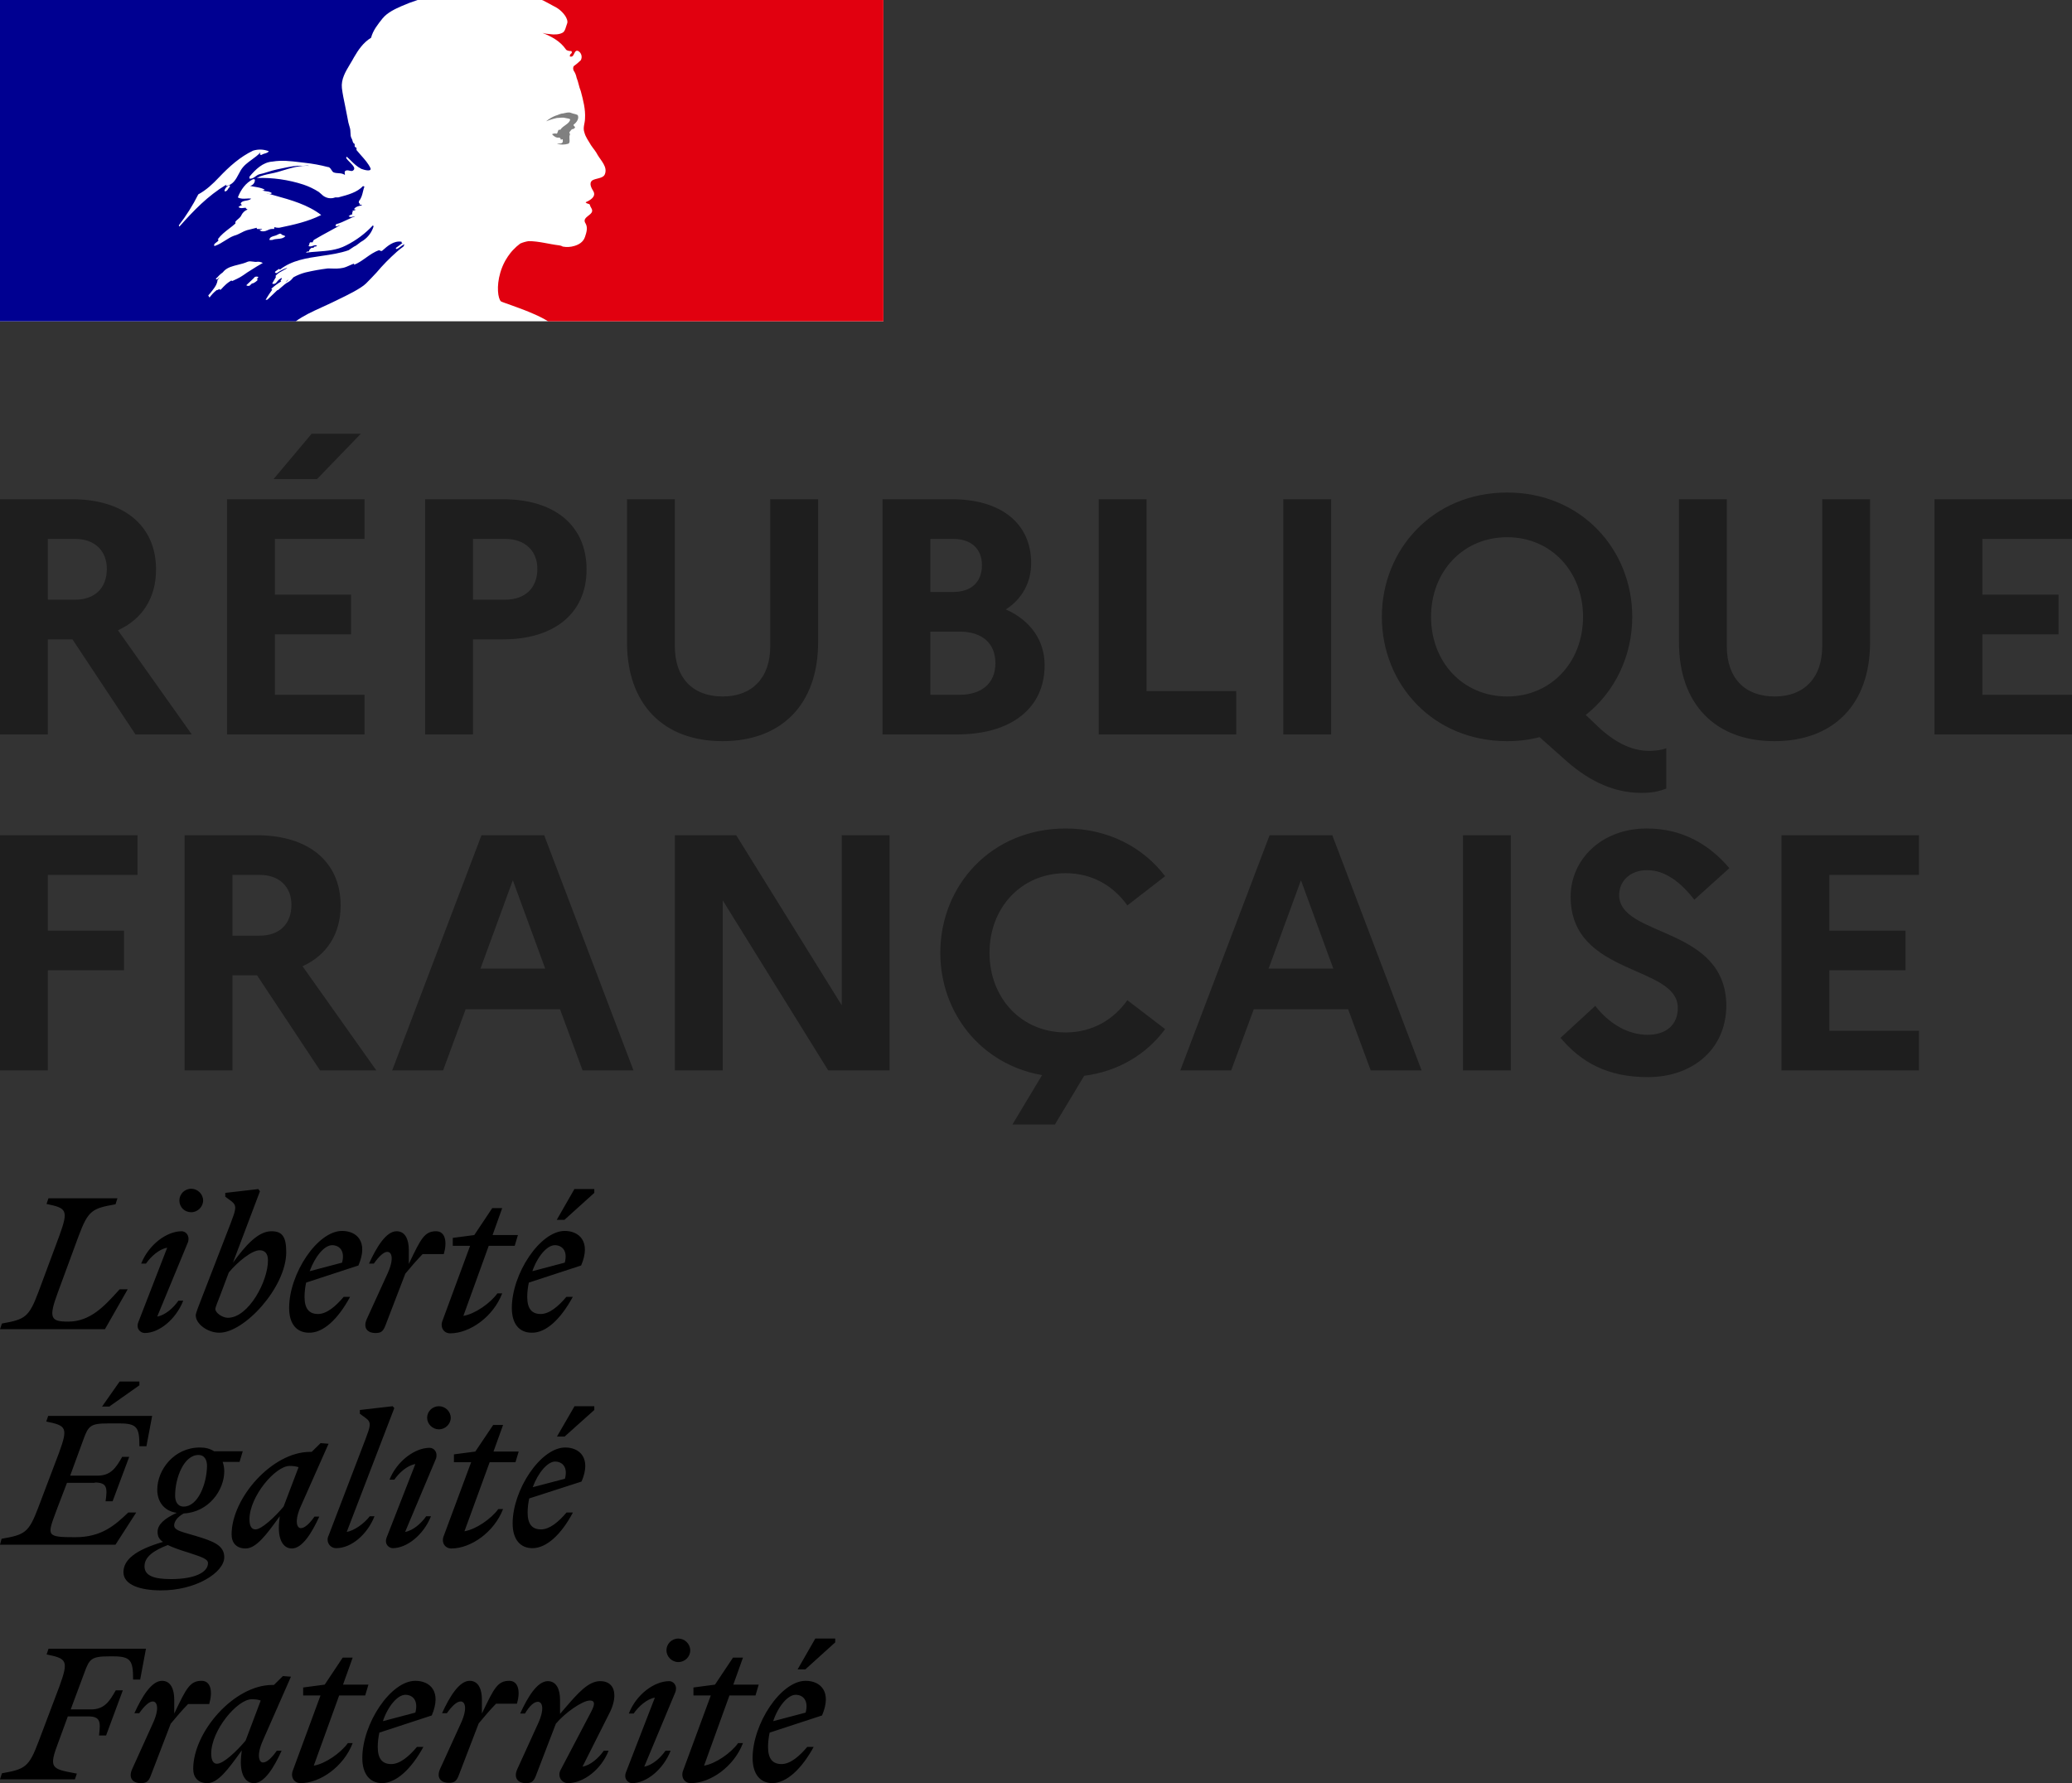 <svg xmlns="http://www.w3.org/2000/svg" xmlns:xlink="http://www.w3.org/1999/xlink" width="129px" height="111px" viewBox="0 0 129 111"><rect x="0" y="0" width="129" height="111" fill="#333333" stroke="none"/><title>Group</title><desc>Created with Sketch.</desc><defs><polygon id="path-1" points="0 0 55 0 55 20 0 20"></polygon></defs><g id="Page-2" stroke="none" stroke-width="1" fill="none" fill-rule="evenodd"><g id="Artboard-Copy-9" transform="translate(-18, -20)"><g id="Group" transform="translate(18, 20)"><rect id="Rectangle" fill="#FFFFFF" fill-rule="nonzero" x="0" y="0" width="55" height="20"></rect><path d="M22.793,17.641 C23.009,17.427 23.226,17.196 23.442,16.965 C23.828,16.507 24.25,16.077 24.701,15.678 C24.831,15.56 24.969,15.451 25.113,15.35 C25.132,15.331 25.142,15.302 25.151,15.274 C25.161,15.246 25.17,15.217 25.189,15.199 C25.094,15.236 25.019,15.293 24.943,15.35 C24.867,15.406 24.791,15.463 24.697,15.501 C24.659,15.501 24.621,15.463 24.659,15.425 L25.064,15.122 C25.055,15.123 25.046,15.123 25.038,15.123 C25,15.123 25,15.085 25,15.047 C24.511,14.972 24.135,15.306 23.796,15.607 L23.787,15.614 C23.737,15.64 23.686,15.614 23.647,15.595 C23.627,15.585 23.611,15.576 23.598,15.576 C23.3,15.676 23.044,15.858 22.786,16.041 L22.786,16.041 C22.551,16.208 22.315,16.376 22.045,16.484 L22.045,16.408 C21.951,16.439 21.857,16.481 21.764,16.523 C21.632,16.583 21.5,16.642 21.363,16.673 C21.106,16.729 20.871,16.722 20.642,16.715 L20.642,16.715 L20.642,16.715 L20.642,16.715 L20.641,16.715 L20.641,16.715 L20.641,16.715 C20.566,16.713 20.491,16.71 20.415,16.71 C19.952,16.767 19.492,16.848 19.038,16.955 L19.018,16.96 L19.009,16.962 L18.998,16.965 C18.753,17.031 18.516,17.126 18.292,17.249 C18.284,17.253 18.275,17.258 18.267,17.264 C18.248,17.287 18.229,17.31 18.212,17.329 C18.14,17.42 18.052,17.497 17.952,17.555 C17.787,17.639 17.644,17.766 17.501,17.893 C17.442,17.945 17.384,17.997 17.324,18.046 C17.306,18.059 17.285,18.065 17.263,18.065 C17.201,18.125 17.138,18.185 17.076,18.245 L17.076,18.245 L17.076,18.245 L17.076,18.245 L17.076,18.245 L17.076,18.245 L17.076,18.245 L17.076,18.245 C16.936,18.38 16.796,18.516 16.653,18.648 C16.617,18.665 16.576,18.669 16.537,18.662 C16.548,18.646 16.555,18.634 16.562,18.622 C16.594,18.569 16.627,18.516 16.659,18.463 C16.696,18.404 16.733,18.345 16.772,18.287 C16.823,18.209 16.876,18.132 16.933,18.057 C16.946,18.043 16.945,18.021 16.932,18.008 C16.917,17.994 16.898,17.987 16.879,17.988 C17.072,17.807 17.286,17.648 17.515,17.515 C17.489,17.517 17.453,17.497 17.472,17.47 C17.486,17.45 17.498,17.43 17.51,17.41 C17.519,17.395 17.528,17.381 17.537,17.367 C17.541,17.356 17.545,17.345 17.549,17.333 C17.543,17.327 17.537,17.321 17.531,17.315 L17.52,17.304 C17.458,17.34 17.399,17.382 17.342,17.428 C17.315,17.452 17.289,17.485 17.263,17.518 L17.263,17.518 C17.203,17.595 17.139,17.675 17.043,17.674 C17.024,17.674 17.005,17.671 16.986,17.666 C16.972,17.664 16.958,17.66 16.946,17.653 L16.951,17.644 L16.957,17.633 L16.962,17.623 L16.98,17.591 L16.99,17.573 L16.998,17.558 L17.013,17.532 C17.022,17.516 17.03,17.5 17.04,17.484 L17.047,17.471 L17.051,17.464 L17.059,17.45 C17.071,17.431 17.082,17.411 17.094,17.392 L17.094,17.391 L17.108,17.367 L17.132,17.327 L17.148,17.298 L17.149,17.298 L17.149,17.298 L17.149,17.297 L17.149,17.297 L17.16,17.278 L17.172,17.258 C17.18,17.245 17.181,17.23 17.175,17.217 C17.17,17.203 17.158,17.193 17.144,17.19 C17.214,17.099 17.302,17.022 17.403,16.965 L17.392,16.965 C17.491,16.915 17.591,16.857 17.691,16.799 L17.691,16.799 L17.692,16.799 C17.737,16.773 17.782,16.747 17.827,16.722 C17.841,16.71 17.854,16.698 17.868,16.686 L17.889,16.668 C17.676,16.74 17.473,16.84 17.286,16.965 C17.264,16.973 17.242,16.985 17.223,16.999 C17.187,17.007 17.15,16.993 17.128,16.965 C17.122,16.957 17.119,16.947 17.119,16.937 C17.141,16.893 17.189,16.862 17.24,16.828 C17.277,16.804 17.315,16.779 17.347,16.748 C17.384,16.748 17.422,16.748 17.422,16.786 C18.174,16.199 19.102,16.064 20.032,15.929 C20.601,15.846 21.171,15.763 21.703,15.576 L22.044,15.349 C22.142,15.311 22.229,15.242 22.322,15.169 C22.41,15.099 22.502,15.027 22.612,14.971 C22.919,14.762 23.145,14.456 23.256,14.102 C23.252,14.074 23.239,14.047 23.219,14.027 C22.743,14.539 22.178,14.961 21.552,15.274 C20.978,15.574 20.365,15.618 19.755,15.662 C19.519,15.679 19.284,15.696 19.051,15.728 C19.089,15.652 19.165,15.652 19.241,15.652 C19.241,15.562 19.288,15.52 19.345,15.469 C19.361,15.455 19.376,15.441 19.392,15.425 L19.506,15.425 C19.525,15.425 19.534,15.407 19.544,15.388 C19.553,15.369 19.563,15.35 19.582,15.35 C19.657,15.35 19.771,15.312 19.733,15.312 C19.676,15.235 19.589,15.266 19.492,15.299 C19.398,15.332 19.296,15.368 19.203,15.312 C19.239,15.276 19.25,15.23 19.259,15.189 C19.268,15.145 19.277,15.105 19.316,15.085 L19.468,15.085 C19.476,15.028 19.503,14.975 19.544,14.934 C19.881,14.732 20.206,14.557 20.524,14.384 C20.742,14.266 20.958,14.15 21.173,14.027 C21.129,14.027 21.091,14.044 21.054,14.061 C20.995,14.087 20.94,14.111 20.87,14.065 C20.908,14.065 20.908,14.037 20.908,14.008 C20.908,13.98 20.908,13.951 20.946,13.951 C21.184,13.887 21.398,13.785 21.615,13.681 C21.778,13.603 21.942,13.525 22.12,13.46 C22.068,13.46 22.021,13.474 21.975,13.487 C21.886,13.511 21.803,13.535 21.704,13.46 C21.729,13.448 21.75,13.431 21.771,13.414 C21.813,13.38 21.855,13.347 21.931,13.347 L21.931,13.233 C21.931,13.196 21.969,13.196 22.007,13.196 C21.978,13.192 21.951,13.178 21.931,13.158 C21.951,13.119 21.99,13.11 22.035,13.1 C22.076,13.091 22.122,13.081 22.158,13.044 C22.12,13.044 22.045,13.044 22.045,13.007 C22.158,12.855 22.348,12.818 22.537,12.78 C22.518,12.742 22.48,12.742 22.447,12.742 C22.414,12.742 22.385,12.742 22.385,12.704 C22.385,12.666 22.423,12.666 22.461,12.666 L22.385,12.666 C22.327,12.637 22.336,12.585 22.344,12.546 L22.344,12.546 C22.346,12.534 22.348,12.524 22.348,12.515 C22.499,12.339 22.55,12.129 22.6,11.919 C22.625,11.814 22.651,11.709 22.689,11.608 C22.651,11.608 22.613,11.608 22.613,11.57 C22.245,11.974 21.663,12.128 21.109,12.275 L21.06,12.288 L20.87,12.288 C20.66,12.37 20.425,12.357 20.226,12.25 C20.134,12.205 20.07,12.145 20.001,12.08 C19.955,12.037 19.907,11.993 19.847,11.948 C19.551,11.759 19.233,11.607 18.9,11.494 C17.959,11.187 16.972,11.047 15.983,11.079 C16.255,10.93 16.546,10.871 16.84,10.81 C16.996,10.778 17.153,10.746 17.309,10.701 C17.403,10.673 17.497,10.644 17.589,10.616 C18.132,10.451 18.659,10.29 19.241,10.323 C19.164,10.297 19.07,10.306 18.981,10.315 C18.939,10.319 18.899,10.323 18.862,10.323 C18.436,10.292 18.009,10.384 17.562,10.48 C17.454,10.504 17.344,10.527 17.233,10.549 C17.044,10.587 16.864,10.644 16.684,10.7 C16.504,10.757 16.324,10.814 16.134,10.852 C16.047,10.881 15.976,10.932 15.907,10.982 C15.797,11.062 15.691,11.14 15.528,11.116 L15.528,11.003 C15.907,10.549 16.361,10.096 16.968,10.058 C17.544,9.962 18.093,10.028 18.661,10.097 L18.662,10.097 C18.766,10.109 18.87,10.122 18.976,10.134 C19.461,10.185 19.942,10.274 20.415,10.398 C20.519,10.398 20.577,10.489 20.634,10.578 C20.68,10.651 20.725,10.721 20.794,10.738 C20.884,10.769 20.975,10.775 21.066,10.781 C21.203,10.79 21.339,10.799 21.475,10.889 C21.475,10.864 21.471,10.839 21.467,10.814 C21.459,10.764 21.45,10.713 21.475,10.663 C21.561,10.577 21.658,10.6 21.755,10.623 C21.829,10.641 21.902,10.658 21.968,10.625 C22.174,10.497 21.978,10.299 21.784,10.102 C21.692,10.009 21.6,9.916 21.551,9.831 C21.555,9.803 21.568,9.776 21.589,9.756 C21.68,9.835 21.764,9.918 21.847,10 C22.042,10.191 22.233,10.379 22.498,10.512 C22.688,10.587 23.142,10.701 23.067,10.474 C22.934,10.182 22.708,9.928 22.48,9.672 C22.383,9.562 22.286,9.453 22.195,9.34 L22.195,9.189 C22.14,9.189 22.125,9.169 22.106,9.143 C22.099,9.134 22.092,9.124 22.082,9.114 L22.082,8.963 C21.986,8.915 21.966,8.838 21.945,8.759 C21.933,8.712 21.92,8.665 21.892,8.622 C21.829,8.517 21.824,8.388 21.82,8.256 C21.816,8.15 21.812,8.042 21.778,7.942 C21.71,7.733 21.659,7.518 21.627,7.3 C21.582,7.048 21.532,6.807 21.483,6.571 L21.483,6.571 L21.483,6.571 L21.483,6.571 L21.483,6.571 C21.406,6.206 21.332,5.853 21.286,5.486 C21.228,4.933 21.506,4.469 21.793,3.992 C21.879,3.85 21.965,3.706 22.044,3.558 C22.309,3.104 22.612,2.651 23.104,2.349 C23.218,1.896 23.52,1.519 23.821,1.142 L23.824,1.139 C24.126,0.77 24.629,0.546 24.993,0.383 C25.322,0.238 25.658,0.11 26,0 L0,0 L0,20 L18.413,20 C18.916,19.639 19.418,19.41 20.016,19.137 C20.277,19.018 20.556,18.891 20.862,18.741 C20.92,18.712 20.988,18.679 21.063,18.643 L21.063,18.643 L21.064,18.643 L21.065,18.642 C21.597,18.386 22.471,17.963 22.793,17.641 Z M16.778,14.896 C16.805,14.764 16.943,14.724 17.076,14.686 C17.132,14.67 17.188,14.654 17.233,14.632 L17.251,14.622 L17.272,14.611 L17.272,14.611 C17.344,14.573 17.435,14.524 17.498,14.556 C17.541,14.62 17.596,14.636 17.65,14.651 C17.691,14.663 17.731,14.674 17.764,14.707 C17.627,14.844 17.463,14.857 17.296,14.871 C17.185,14.88 17.073,14.889 16.968,14.934 C16.949,14.934 16.926,14.936 16.903,14.939 C16.829,14.946 16.75,14.953 16.778,14.896 Z M12.346,12.099 C12.005,12.78 11.599,13.425 11.133,14.027 C11.137,14.056 11.151,14.082 11.171,14.103 C12.081,13.082 12.914,12.213 14.088,11.495 C14.117,11.48 14.107,11.494 14.092,11.513 C14.069,11.545 14.032,11.594 14.126,11.57 C14.52,11.48 14.695,11.148 14.866,10.825 C14.909,10.744 14.952,10.664 14.997,10.588 C15.173,10.302 15.426,10.119 15.681,9.934 C15.865,9.8 16.051,9.666 16.209,9.492 C16.215,9.533 16.201,9.575 16.172,9.605 C16.202,9.634 16.244,9.648 16.285,9.643 C16.351,9.594 16.424,9.573 16.495,9.553 C16.588,9.527 16.676,9.502 16.74,9.416 C16.426,9.291 16.078,9.277 15.755,9.378 C14.96,9.756 14.278,10.361 13.634,11.041 C13.247,11.45 12.838,11.835 12.346,12.099 Z M14.202,11.759 C14.172,11.827 14.118,11.881 14.05,11.911 C14.013,11.911 13.975,11.911 13.975,11.873 C14.009,11.714 14.124,11.585 14.278,11.533 C14.316,11.532 14.316,11.57 14.316,11.608 C14.296,11.647 14.276,11.668 14.256,11.688 C14.237,11.708 14.218,11.727 14.202,11.759 Z M16.032,17.439 C16.062,17.411 16.029,17.391 15.982,17.381 C16.021,17.351 16.052,17.314 16.075,17.271 C16.106,17.196 15.906,17.214 15.874,17.236 C15.844,17.26 15.816,17.288 15.793,17.32 C15.743,17.373 15.691,17.423 15.635,17.47 C15.594,17.508 15.553,17.547 15.513,17.586 C15.461,17.636 15.409,17.686 15.355,17.734 C15.292,17.79 15.5,17.819 15.545,17.779 C15.593,17.737 15.64,17.692 15.686,17.647 C15.706,17.646 15.725,17.644 15.745,17.639 C15.853,17.594 15.951,17.526 16.032,17.439 Z M15.387,16.965 L15.342,16.996 C15.215,17.086 15.088,17.175 14.954,17.253 C14.834,17.322 14.71,17.379 14.585,17.437 C14.542,17.457 14.498,17.477 14.454,17.498 C14.453,17.494 14.451,17.491 14.449,17.488 C14.435,17.468 14.408,17.462 14.386,17.473 C14.247,17.552 14.119,17.65 14.005,17.763 C13.987,17.779 13.97,17.796 13.952,17.814 C13.928,17.837 13.91,17.855 13.892,17.873 L13.886,17.879 C13.885,17.88 13.885,17.881 13.885,17.881 L13.884,17.883 C13.857,17.909 13.831,17.936 13.801,17.971 C13.788,17.991 13.77,18.009 13.751,18.024 C13.727,18.039 13.662,18.039 13.668,17.996 L13.668,17.988 L13.665,17.99 C13.644,18.001 13.622,18.012 13.601,18.023 C13.581,18.032 13.564,18.042 13.546,18.053 L13.542,18.055 C13.533,18.052 13.524,18.05 13.515,18.051 C13.506,18.051 13.496,18.054 13.488,18.06 C13.442,18.096 13.396,18.135 13.351,18.175 C13.272,18.247 13.198,18.325 13.131,18.409 L13.121,18.423 L13.109,18.437 C13.106,18.442 13.101,18.448 13.097,18.453 L13.094,18.457 L13.088,18.465 L13.077,18.481 L13.068,18.495 C13.058,18.505 13.047,18.511 13.035,18.512 L13.029,18.503 C13.026,18.499 13.023,18.494 13.02,18.49 L13.014,18.479 L13.009,18.471 C12.998,18.452 12.987,18.432 12.977,18.411 L12.976,18.409 L12.972,18.4 L12.967,18.39 C13.008,18.346 13.048,18.3 13.086,18.254 L13.094,18.245 C13.107,18.228 13.12,18.212 13.133,18.196 L13.196,18.115 C13.201,18.109 13.206,18.103 13.21,18.097 L13.22,18.085 C13.261,18.031 13.301,17.979 13.338,17.926 L13.341,17.922 L13.347,17.912 C13.351,17.907 13.354,17.903 13.357,17.898 C13.375,17.871 13.393,17.844 13.409,17.817 C13.424,17.792 13.438,17.767 13.451,17.741 L13.454,17.736 L13.458,17.728 C13.459,17.726 13.46,17.723 13.461,17.721 C13.462,17.719 13.463,17.716 13.464,17.714 C13.477,17.685 13.489,17.656 13.5,17.626 L13.503,17.616 L13.505,17.61 C13.507,17.604 13.51,17.597 13.512,17.591 C13.516,17.577 13.52,17.563 13.524,17.549 C13.524,17.546 13.525,17.543 13.526,17.54 L13.529,17.527 L13.529,17.527 C13.532,17.513 13.536,17.499 13.539,17.485 C13.54,17.476 13.539,17.467 13.534,17.459 C13.577,17.386 13.627,17.318 13.684,17.255 C13.682,17.257 13.679,17.259 13.676,17.26 L13.676,17.26 C13.673,17.262 13.67,17.263 13.667,17.265 C13.637,17.285 13.612,17.308 13.588,17.332 C13.568,17.351 13.549,17.37 13.526,17.386 C13.485,17.417 13.409,17.366 13.458,17.33 C13.488,17.305 13.517,17.279 13.544,17.252 C13.608,17.177 13.672,17.113 13.741,17.054 L13.758,17.042 C13.794,17.015 13.827,16.992 13.858,16.965 C13.862,16.962 13.865,16.958 13.869,16.955 L13.874,16.95 C13.9,16.916 13.928,16.884 13.959,16.855 L13.961,16.853 C13.961,16.853 13.962,16.852 13.963,16.851 C14.185,16.638 14.499,16.561 14.819,16.482 C15.022,16.432 15.228,16.381 15.414,16.295 C15.52,16.253 15.637,16.269 15.753,16.286 C15.845,16.299 15.936,16.312 16.02,16.295 C16.139,16.283 16.258,16.31 16.361,16.371 C16.099,16.513 15.851,16.67 15.609,16.824 C15.538,16.869 15.467,16.914 15.396,16.958 L15.387,16.965 Z M16.02,14.254 L16.323,14.254 C16.302,14.296 16.244,14.303 16.205,14.307 C16.175,14.311 16.156,14.313 16.172,14.33 C16.286,14.443 16.513,14.405 16.664,14.329 C16.78,14.265 16.912,14.238 17.043,14.254 C17.081,14.254 17.081,14.178 17.081,14.14 C17.179,14.171 17.282,14.184 17.384,14.178 C18.293,13.989 19.165,13.8 19.998,13.384 C19.157,12.739 18.123,12.452 17.107,12.17 L17.107,12.17 L17.107,12.17 C16.934,12.122 16.76,12.074 16.589,12.024 C16.627,12.024 16.664,12.036 16.702,12.049 C16.778,12.074 16.854,12.099 16.93,12.024 C16.827,11.942 16.712,11.927 16.599,11.912 C16.504,11.899 16.41,11.887 16.323,11.835 C16.332,11.835 16.342,11.837 16.354,11.839 C16.394,11.846 16.446,11.856 16.475,11.797 C16.273,11.696 16.071,11.663 15.869,11.629 L15.869,11.629 C15.768,11.612 15.667,11.596 15.566,11.57 C15.747,11.538 15.877,11.376 15.869,11.192 C15.869,11.155 15.793,11.155 15.755,11.155 C15.301,11.381 14.997,11.797 14.808,12.288 C14.977,12.385 15.162,12.374 15.342,12.363 C15.445,12.357 15.546,12.35 15.642,12.364 C15.557,12.448 15.431,12.47 15.31,12.491 C15.268,12.498 15.226,12.505 15.187,12.515 C15.07,12.544 14.959,12.629 14.997,12.704 C15.018,12.733 15.049,12.752 15.083,12.759 C14.994,12.782 14.912,12.829 14.846,12.893 C14.954,12.974 15.062,12.959 15.171,12.943 C15.214,12.937 15.257,12.931 15.301,12.931 C15.301,12.981 15.334,12.998 15.368,13.015 L15.368,13.015 C15.385,13.023 15.402,13.032 15.414,13.044 C15.249,13.105 15.113,13.226 15.035,13.384 C14.99,13.498 14.903,13.57 14.817,13.643 L14.817,13.643 C14.76,13.691 14.702,13.74 14.657,13.8 L14.657,13.914 C14.528,14.029 14.395,14.132 14.263,14.233 L14.263,14.233 C14.008,14.43 13.758,14.622 13.558,14.896 C13.596,14.896 13.596,14.934 13.596,14.972 C13.561,15.023 13.512,15.059 13.464,15.093 C13.406,15.135 13.351,15.174 13.33,15.236 C13.33,15.274 13.33,15.312 13.368,15.312 C13.607,15.233 13.814,15.102 14.017,14.973 C14.201,14.856 14.382,14.741 14.581,14.67 C14.743,14.629 14.883,14.556 15.019,14.486 C15.138,14.424 15.253,14.365 15.376,14.329 C15.471,14.31 15.575,14.282 15.679,14.254 L15.679,14.254 L15.679,14.254 C15.784,14.225 15.888,14.197 15.983,14.178 C15.983,14.216 15.983,14.254 16.02,14.254 Z M17.768,17.585 C17.771,17.583 17.774,17.581 17.777,17.578 L17.783,17.573 C17.838,17.534 17.889,17.485 17.935,17.426 C17.932,17.425 17.929,17.424 17.925,17.422 C17.923,17.421 17.92,17.42 17.917,17.418 C17.866,17.47 17.817,17.526 17.768,17.585 Z" id="Shape" fill="#000091"></path><path d="M55,0 L33.74,0 C33.81,0.024 33.878,0.055 33.941,0.095 C34.114,0.189 34.338,0.31 34.478,0.384 C34.764,0.517 35.01,0.726 35.19,0.989 C35.265,1.102 35.377,1.329 35.302,1.48 C35.227,1.669 35.19,1.971 35.003,2.047 C34.779,2.16 34.48,2.16 34.219,2.122 C34.067,2.116 33.916,2.09 33.77,2.047 C34.331,2.273 34.853,2.538 35.227,3.067 C35.264,3.143 35.414,3.18 35.563,3.18 C35.6,3.18 35.6,3.256 35.6,3.294 C35.526,3.37 35.451,3.407 35.488,3.521 L35.6,3.521 C35.787,3.445 35.75,3.067 36.011,3.18 C36.202,3.299 36.267,3.548 36.161,3.747 C36.021,3.884 35.871,4.011 35.712,4.125 C35.675,4.209 35.675,4.306 35.712,4.39 C35.806,4.526 35.869,4.681 35.899,4.844 C36.011,5.108 36.048,5.411 36.16,5.675 C36.31,6.242 36.459,6.809 36.422,7.376 C36.422,7.678 36.272,7.943 36.384,8.245 C36.459,8.547 36.646,8.774 36.795,9.039 C36.944,9.265 37.094,9.417 37.206,9.643 C37.43,10.021 37.841,10.399 37.655,10.853 C37.543,11.117 37.132,11.079 36.87,11.231 C36.646,11.42 36.833,11.722 36.945,11.911 C37.132,12.251 36.721,12.478 36.459,12.591 C36.534,12.704 36.684,12.667 36.721,12.742 C36.758,12.931 36.945,13.045 36.833,13.234 C36.684,13.46 36.235,13.574 36.459,13.914 C36.609,14.178 36.512,14.472 36.422,14.745 C36.31,15.085 36.011,15.237 35.75,15.312 C35.52,15.381 35.277,15.394 35.041,15.35 C34.972,15.308 34.896,15.282 34.817,15.274 C34.182,15.199 33.547,15.01 32.912,15.01 C32.732,15.038 32.556,15.088 32.389,15.161 C32.226,15.282 32.075,15.417 31.937,15.566 L31.932,15.57 C31.904,15.601 31.877,15.631 31.851,15.662 C31.835,15.681 31.819,15.701 31.803,15.72 C31.792,15.733 31.782,15.746 31.771,15.759 C31.663,15.897 31.564,16.042 31.477,16.195 C31.472,16.204 31.466,16.214 31.461,16.224 C31.451,16.241 31.441,16.259 31.432,16.276 C31.314,16.497 31.219,16.729 31.149,16.97 C30.895,17.835 31.006,18.578 31.184,18.758 C31.234,18.808 32.417,19.178 33.241,19.549 C33.545,19.678 33.84,19.829 34.123,20 L55,20 L55,0 Z" id="Path" fill="#E1000F" fill-rule="nonzero"></path><path d="M35.192,7.344 C35.314,7.378 35.497,7.378 35.497,7.448 C35.436,7.727 35.069,7.797 34.886,8.076 L34.794,8.076 C34.703,8.146 34.733,8.32 34.642,8.32 C34.549,8.297 34.453,8.309 34.367,8.355 C34.489,8.494 34.642,8.599 34.825,8.564 C34.878,8.585 34.914,8.64 34.917,8.704 C34.94,8.701 34.962,8.689 34.978,8.669 C35.009,8.669 35.039,8.669 35.039,8.704 L35.039,8.843 C34.947,8.983 34.794,8.913 34.672,8.948 C34.902,9.017 35.145,9.017 35.375,8.948 C35.558,8.878 35.375,8.529 35.497,8.355 C35.436,8.355 35.497,8.25 35.436,8.25 C35.497,8.181 35.558,8.076 35.62,8.041 C35.692,8.043 35.761,8.004 35.803,7.936 C35.803,7.867 35.681,7.832 35.711,7.762 C35.895,7.623 36.047,7.413 35.986,7.204 C35.956,7.1 35.711,7.1 35.558,7.03 C35.405,6.96 35.222,7.03 35.039,7.065 C34.886,7.065 34.733,7.169 34.58,7.204 C34.372,7.285 34.176,7.403 34,7.553 C34.219,7.463 34.444,7.393 34.672,7.344 C34.856,7.344 35.011,7.292 35.192,7.344 Z" id="Path" fill="#808080" fill-rule="nonzero"></path><g id="Clipped"><mask id="mask-2" fill="white"><use xlink:href="#path-1"></use></mask><g id="Rectangle"></g></g><path d="M0,45.718 L2.979,45.718 L2.979,39.8 L4.511,39.8 L8.435,45.718 L11.939,45.718 L7.344,39.235 C8.854,38.545 9.715,37.227 9.715,35.449 C9.715,32.731 7.721,31.078 4.49,31.078 L0,31.078 L0,45.718 Z M4.658,33.546 C5.917,33.546 6.651,34.299 6.651,35.408 C6.651,36.6 5.917,37.332 4.658,37.332 L2.979,37.332 L2.979,33.546 L4.658,33.546 Z M19.738,29.823 L22.466,27 L19.402,27 L17.031,29.823 L19.738,29.823 Z M14.136,45.718 L22.696,45.718 L22.696,43.25 L17.115,43.25 L17.115,39.486 L21.857,39.486 L21.857,37.018 L17.115,37.018 L17.115,33.546 L22.696,33.546 L22.696,31.078 L14.136,31.078 L14.136,45.718 Z M26.468,45.718 L29.448,45.718 L29.448,39.8 L31.315,39.8 C34.546,39.8 36.519,38.147 36.519,35.449 C36.519,32.731 34.546,31.078 31.315,31.078 L26.468,31.078 L26.468,45.718 Z M31.441,33.546 C32.7,33.546 33.455,34.299 33.455,35.408 C33.455,36.6 32.7,37.332 31.441,37.332 L29.448,37.332 L29.448,33.546 L31.441,33.546 Z M47.954,40.239 C47.954,42.205 46.821,43.355 44.996,43.355 C43.128,43.355 42.016,42.205 42.016,40.239 L42.016,31.078 L39.037,31.078 L39.037,39.988 C39.037,43.836 41.303,46.137 44.975,46.137 C48.668,46.137 50.934,43.836 50.934,39.988 L50.934,31.078 L47.954,31.078 L47.954,40.239 Z M54.945,45.718 L59.582,45.718 C62.96,45.718 65.037,44.087 65.037,41.41 C65.037,39.883 64.177,38.628 62.624,37.938 C63.652,37.269 64.198,36.244 64.198,35.052 C64.198,32.584 62.33,31.078 59.267,31.078 L54.945,31.078 L54.945,45.718 Z M59.33,33.546 C60.463,33.546 61.134,34.153 61.134,35.178 C61.134,36.244 60.463,36.851 59.33,36.851 L57.924,36.851 L57.924,33.546 L59.33,33.546 Z M59.749,39.319 C61.134,39.319 61.973,40.03 61.973,41.285 C61.973,42.518 61.134,43.25 59.749,43.25 L57.924,43.25 L57.924,39.319 L59.749,39.319 Z M68.404,45.718 L76.965,45.718 L76.965,43.02 L71.383,43.02 L71.383,31.078 L68.404,31.078 L68.404,45.718 Z M79.896,45.718 L82.876,45.718 L82.876,31.078 L79.896,31.078 L79.896,45.718 Z M99.607,45.342 L98.726,44.505 C100.53,43.083 101.622,40.845 101.622,38.398 C101.622,34.215 98.453,30.66 93.837,30.66 C89.2,30.66 86.032,34.215 86.032,38.398 C86.032,42.581 89.2,46.137 93.837,46.137 C94.551,46.137 95.222,46.053 95.852,45.886 L97.593,47.433 C99.041,48.688 100.551,49.357 102.188,49.357 C102.839,49.357 103.258,49.274 103.741,49.086 L103.741,46.576 C103.426,46.701 103.006,46.743 102.692,46.743 C101.747,46.743 100.74,46.367 99.607,45.342 Z M93.837,43.355 C91.068,43.355 89.095,41.201 89.095,38.398 C89.095,35.596 91.068,33.442 93.837,33.442 C96.586,33.442 98.558,35.596 98.558,38.398 C98.558,41.201 96.586,43.355 93.837,43.355 Z M113.448,40.239 C113.448,42.205 112.315,43.355 110.49,43.355 C108.623,43.355 107.51,42.205 107.51,40.239 L107.51,31.078 L104.531,31.078 L104.531,39.988 C104.531,43.836 106.797,46.137 110.469,46.137 C114.162,46.137 116.428,43.836 116.428,39.988 L116.428,31.078 L113.448,31.078 L113.448,40.239 Z M120.439,45.718 L129,45.718 L129,43.25 L123.419,43.25 L123.419,39.486 L128.161,39.486 L128.161,37.018 L123.419,37.018 L123.419,33.546 L129,33.546 L129,31.078 L120.439,31.078 L120.439,45.718 Z M0,66.633 L2.979,66.633 L2.979,60.4 L7.721,60.4 L7.721,57.932 L2.979,57.932 L2.979,54.461 L8.561,54.461 L8.561,51.993 L0,51.993 L0,66.633 Z M11.492,66.633 L14.472,66.633 L14.472,60.714 L16.004,60.714 L19.927,66.633 L23.431,66.633 L18.836,60.149 C20.347,59.459 21.207,58.142 21.207,56.364 C21.207,53.645 19.214,51.993 15.983,51.993 L11.492,51.993 L11.492,66.633 Z M16.15,54.461 C17.409,54.461 18.144,55.214 18.144,56.322 C18.144,57.514 17.409,58.246 16.15,58.246 L14.472,58.246 L14.472,54.461 L16.15,54.461 Z M24.417,66.633 L27.585,66.633 L28.991,62.826 L34.866,62.826 L36.272,66.633 L39.44,66.633 L33.88,51.993 L29.977,51.993 L24.417,66.633 Z M29.914,60.296 L31.928,54.795 L33.943,60.296 L29.914,60.296 Z M42.018,66.633 L44.997,66.633 L44.997,56.05 L51.565,66.633 L55.383,66.633 L55.383,51.993 L52.404,51.993 L52.404,62.575 L45.836,51.993 L42.018,51.993 L42.018,66.633 Z M66.347,64.269 C63.577,64.269 61.605,62.115 61.605,59.313 C61.605,56.51 63.577,54.356 66.347,54.356 C68.026,54.356 69.348,55.172 70.187,56.364 L72.537,54.544 C71.194,52.767 69.012,51.574 66.347,51.574 C61.71,51.574 58.542,55.13 58.542,59.313 C58.542,63.036 61.06,66.256 64.878,66.926 L63.032,70 L65.676,70 L67.501,66.967 C69.641,66.696 71.404,65.608 72.537,64.06 L70.187,62.262 C69.348,63.454 68.026,64.269 66.347,64.269 Z M73.483,66.633 L76.652,66.633 L78.057,62.826 L83.933,62.826 L85.339,66.633 L88.507,66.633 L82.947,51.993 L79.043,51.993 L73.483,66.633 Z M78.981,60.296 L80.995,54.795 L83.01,60.296 L78.981,60.296 Z M91.084,66.633 L94.063,66.633 L94.063,51.993 L91.084,51.993 L91.084,66.633 Z M97.156,64.604 C98.457,66.152 100.115,67.051 102.591,67.051 C105.297,67.051 107.438,65.399 107.48,62.638 C107.48,57.619 100.807,58.372 100.807,55.715 C100.807,54.837 101.5,54.168 102.549,54.168 C103.661,54.168 104.626,54.9 105.486,56.008 L107.668,54.042 C106.409,52.557 104.731,51.574 102.528,51.574 C99.716,51.574 97.786,53.499 97.786,55.82 C97.786,60.777 104.458,60.045 104.458,62.743 C104.458,63.788 103.745,64.416 102.57,64.416 C101.374,64.416 100.199,63.747 99.318,62.617 L97.156,64.604 Z M110.914,66.633 L119.474,66.633 L119.474,64.165 L113.893,64.165 L113.893,60.4 L118.635,60.4 L118.635,57.932 L113.893,57.932 L113.893,54.461 L119.474,54.461 L119.474,51.993 L110.914,51.993 L110.914,66.633 Z" id="Shape" fill="#1E1E1E" fill-rule="nonzero"></path><path d="M52,102.237 L50.139,103.919 L49.658,103.919 L50.759,102 L52,102 L52,102.237 Z M50.659,108.745 L50.259,108.745 C49.758,109.338 49.198,109.813 48.657,109.813 C48.097,109.813 47.817,109.477 47.817,108.745 C47.817,108.448 47.857,108.132 47.917,107.855 L51.179,106.787 C51.82,105.284 51.059,104.631 50.159,104.631 C48.617,104.631 46.856,107.301 46.856,109.437 C46.856,110.446 47.336,111 48.097,111 C48.978,110.98 49.898,110.13 50.659,108.745 Z M49.538,105.501 C49.978,105.501 50.359,105.837 50.159,106.609 L48.137,107.143 C48.457,106.193 49.058,105.501 49.538,105.501 Z M43.173,105.541 L44.254,105.541 L42.533,110.209 C42.373,110.604 42.593,111 43.013,111 C44.234,111 45.695,109.971 46.256,108.508 L45.955,108.508 C45.515,109.121 44.554,109.793 43.834,109.912 L45.415,105.541 L47.036,105.541 L47.236,104.868 L45.655,104.868 L46.256,103.187 L45.635,103.187 L44.514,104.868 L43.173,105.046 L43.173,105.541 Z M41.672,104.651 C41.892,104.651 42.192,104.888 42.052,105.323 L40.111,109.971 C40.611,109.892 41.132,109.418 41.432,108.982 L41.752,108.982 C41.292,110.149 40.251,111 39.35,111 C39.13,111 38.81,110.763 38.97,110.327 L40.771,105.679 C40.271,105.758 39.751,106.233 39.45,106.668 L39.15,106.668 C39.61,105.481 40.731,104.651 41.672,104.651 Z M42.232,103.464 C42.633,103.464 42.973,103.147 42.973,102.732 C42.973,102.336 42.633,102 42.232,102 C41.812,102 41.492,102.336 41.492,102.732 C41.492,103.127 41.832,103.464 42.232,103.464 Z M33.486,107.321 C33.926,106.371 33.766,105.936 33.486,105.936 C33.246,105.936 32.965,106.193 32.685,106.668 L32.385,106.668 C32.845,105.659 33.446,104.651 34.106,104.651 C34.667,104.651 34.867,105.204 34.867,105.818 L34.867,106.688 C34.958,106.583 35.046,106.48 35.133,106.38 L35.133,106.38 C35.979,105.399 36.624,104.651 37.369,104.651 C37.949,104.651 38.249,105.007 38.249,105.541 C38.249,105.857 38.149,106.253 37.929,106.668 L36.268,109.971 C36.768,109.892 37.289,109.418 37.589,108.982 L37.889,108.982 C37.429,110.169 36.308,111 35.367,111 C34.947,111 34.707,110.565 34.887,110.209 L36.808,106.549 C37.028,106.134 37.069,105.857 36.728,105.857 C36.268,105.857 35.187,106.609 34.607,107.301 L33.346,110.585 C33.206,110.921 33.065,111 32.745,111 C32.225,111 31.965,110.664 32.205,110.13 L33.486,107.321 Z M32.185,106.055 C32.405,105.303 32.285,104.631 31.704,104.631 C30.981,104.631 30.754,105.104 30.052,106.565 L30.003,106.668 L30.003,105.798 C30.003,105.185 29.803,104.631 29.242,104.631 C28.582,104.631 27.982,105.64 27.521,106.648 L27.821,106.648 C28.142,106.193 28.442,105.916 28.682,105.916 C28.962,105.916 29.122,106.352 28.682,107.301 L27.401,110.11 C27.161,110.644 27.421,110.98 27.941,110.98 C28.262,110.98 28.402,110.901 28.542,110.565 L29.803,107.281 C30.163,106.846 30.483,106.47 30.884,106.055 L32.185,106.055 Z M25.86,106.609 C26.06,105.837 25.68,105.501 25.239,105.501 C24.759,105.501 24.159,106.193 23.838,107.143 L25.86,106.609 Z M26.36,108.745 L25.96,108.745 C25.46,109.338 24.899,109.813 24.359,109.813 C23.798,109.813 23.518,109.477 23.518,108.745 C23.518,108.448 23.558,108.132 23.618,107.855 L26.881,106.787 C27.521,105.284 26.761,104.631 25.86,104.631 C24.319,104.631 22.557,107.301 22.557,109.437 C22.557,110.446 23.038,111 23.798,111 C24.679,110.98 25.6,110.13 26.36,108.745 Z M19.955,105.541 L18.875,105.541 L18.875,105.046 L20.216,104.868 L21.336,103.187 L21.957,103.187 L21.356,104.868 L22.938,104.868 L22.737,105.541 L21.116,105.541 L19.535,109.912 C20.256,109.793 21.216,109.121 21.657,108.508 L21.957,108.508 C21.396,109.971 19.935,111 18.714,111 C18.294,111 18.074,110.604 18.234,110.209 L19.955,105.541 Z M13.15,109.16 C13.15,107.716 14.771,105.778 15.672,105.778 C15.872,105.778 16.072,105.798 16.232,105.857 L15.292,108.349 C14.751,109.002 13.911,109.793 13.51,109.793 C13.29,109.793 13.15,109.596 13.15,109.16 Z M17.614,104.334 L18.114,104.374 L16.373,108.33 C15.952,109.279 16.132,109.714 16.373,109.714 C16.613,109.714 16.913,109.437 17.233,108.982 L17.533,108.982 C17.073,109.991 16.473,111 15.812,111 C15.252,111 14.911,110.407 15.012,109.338 L15.052,108.963 L14.943,109.113 C14.226,110.104 13.577,111 12.91,111 C12.329,111 12.029,110.644 12.029,110.11 C12.029,107.815 14.571,104.888 16.953,104.888 L17.053,104.888 L17.614,104.334 Z M13.03,106.055 C13.25,105.303 13.13,104.631 12.55,104.631 C11.826,104.631 11.599,105.104 10.898,106.565 L10.848,106.668 L10.848,105.798 C10.848,105.185 10.648,104.631 10.088,104.631 C9.427,104.631 8.827,105.64 8.366,106.648 L8.667,106.648 C8.987,106.193 9.287,105.916 9.507,105.916 C9.788,105.916 9.948,106.352 9.507,107.301 L8.226,110.13 C7.986,110.664 8.246,111 8.767,111 C9.087,111 9.227,110.921 9.367,110.585 L10.628,107.301 C10.988,106.866 11.309,106.49 11.709,106.075 L13.03,106.075 L13.03,106.055 Z M4.784,110.407 L4.664,110.763 L0,110.763 L0.12,110.387 C1.561,110.13 1.801,110.011 2.402,108.409 L3.703,104.967 C4.283,103.365 4.163,103.246 2.902,102.989 L3.022,102.633 L9.087,102.633 L8.727,104.552 L8.286,104.552 C8.286,103.404 8.166,103.108 7.065,103.108 L6.785,103.108 C5.704,103.108 5.564,103.266 5.264,104.097 L4.403,106.411 L5.664,106.411 C6.505,106.411 6.825,105.897 7.206,105.224 L7.646,105.224 L6.605,108.033 L6.165,108.033 C6.265,107.182 6.265,106.846 5.484,106.846 L4.223,106.846 L3.643,108.429 C3.015,110.075 3.195,110.109 4.689,110.389 C4.72,110.395 4.751,110.401 4.784,110.407 Z" id="Shape" fill="#000000"></path><path d="M8.679,86.234 L6.832,87.537 L6.832,87.557 L6.355,87.557 L7.448,86 L8.679,86 L8.679,86.234 Z M21.588,95.361 L24.548,87.654 L24.448,87.537 L22.403,87.771 L22.403,88.004 L22.8,88.296 C23.139,88.555 23.049,88.796 22.768,89.551 L22.72,89.678 L20.456,95.594 C20.278,95.944 20.516,96.373 20.933,96.373 C21.866,96.373 22.859,95.536 23.316,94.388 L23.018,94.388 C22.7,94.816 22.065,95.283 21.588,95.361 Z M35.153,89.425 L37,87.771 L37,87.537 L35.769,87.537 L34.676,89.425 L35.153,89.425 Z M35.272,94.154 L35.669,94.154 C34.935,95.536 34.021,96.373 33.147,96.373 C32.392,96.373 31.916,95.828 31.916,94.835 C31.916,92.733 33.663,90.106 35.193,90.106 C36.067,90.106 36.841,90.748 36.206,92.227 L32.948,93.278 C32.889,93.551 32.849,93.862 32.849,94.154 C32.849,94.874 33.127,95.205 33.683,95.205 C34.22,95.205 34.776,94.738 35.272,94.154 Z M35.173,92.052 C35.371,91.313 34.994,90.982 34.557,90.982 C34.1,90.982 33.505,91.663 33.167,92.578 L35.173,92.052 Z M29.334,91.021 L28.261,91.021 L28.261,90.534 L29.592,90.359 L30.704,88.705 L31.32,88.705 L30.724,90.359 L32.293,90.359 L32.094,91.021 L30.486,91.021 L28.917,95.322 C29.632,95.205 30.585,94.543 31.022,93.94 L31.32,93.94 C30.764,95.38 29.314,96.392 28.103,96.392 C27.685,96.392 27.467,96.003 27.626,95.614 L29.334,91.021 Z M27.149,90.787 C27.268,90.359 26.99,90.126 26.752,90.126 C25.819,90.126 24.706,90.962 24.25,92.111 L24.548,92.111 C24.845,91.683 25.362,91.215 25.858,91.138 L24.071,95.711 C23.912,96.139 24.23,96.373 24.448,96.373 C25.342,96.373 26.375,95.536 26.831,94.388 L26.534,94.388 C26.236,94.816 25.719,95.283 25.223,95.361 L27.149,90.787 Z M28.063,88.257 C28.063,88.647 27.725,88.977 27.328,88.977 C26.931,88.977 26.593,88.647 26.593,88.257 C26.593,87.868 26.911,87.537 27.328,87.537 C27.725,87.537 28.063,87.868 28.063,88.257 Z M18.033,91.254 C17.14,91.254 15.531,93.162 15.531,94.582 C15.531,95.01 15.67,95.205 15.908,95.205 C16.286,95.205 17.12,94.426 17.656,93.784 L18.589,91.332 C18.411,91.274 18.232,91.254 18.033,91.254 Z M20.456,89.873 L19.96,89.834 L19.404,90.379 L19.304,90.379 C16.941,90.379 14.419,93.259 14.419,95.516 C14.419,96.042 14.717,96.392 15.293,96.392 C15.954,96.392 16.598,95.51 17.309,94.535 L17.418,94.388 L17.378,94.757 C17.279,95.808 17.616,96.392 18.172,96.392 C18.828,96.392 19.424,95.4 19.88,94.407 L19.582,94.407 C19.265,94.855 18.967,95.127 18.728,95.127 C18.49,95.127 18.311,94.699 18.728,93.765 L20.456,89.873 Z M10.447,96.178 C9.593,96.509 8.997,96.898 8.997,97.501 C8.997,98.066 9.533,98.299 10.645,98.299 C12.135,98.299 12.949,97.871 12.949,97.307 C12.949,97.054 12.611,96.937 11.718,96.645 C11.142,96.47 10.725,96.314 10.447,96.178 Z M11.44,93.784 C11.042,93.784 10.903,93.453 10.903,93.103 C10.903,91.974 11.459,90.573 12.353,90.573 C12.75,90.573 12.889,90.904 12.889,91.254 C12.87,92.403 12.313,93.784 11.44,93.784 Z M12.194,95.614 C13.287,95.944 13.962,96.197 13.962,96.937 C13.962,97.89 12.174,99.019 10.01,99 C8.758,99 7.686,98.669 7.686,97.871 C7.686,97.112 8.401,96.489 10.149,95.983 C9.91,95.828 9.811,95.633 9.811,95.361 C9.811,94.894 10.248,94.524 11.003,94.173 C10.268,94.076 9.791,93.531 9.791,92.733 C9.791,91.507 10.824,90.106 12.452,90.106 C12.79,90.106 13.088,90.184 13.326,90.34 L15.114,90.34 L14.915,91.001 L13.863,91.001 C13.922,91.177 13.962,91.371 13.962,91.585 C13.962,92.772 12.989,94.135 11.44,94.212 C11.042,94.426 10.844,94.718 10.844,94.952 C10.844,95.226 11.169,95.32 11.887,95.525 L11.887,95.525 C11.982,95.552 12.085,95.581 12.194,95.614 Z M5.899,92.286 C6.673,92.286 6.693,92.617 6.574,93.453 L7.011,93.453 L8.043,90.69 L7.607,90.69 C7.229,91.352 6.911,91.858 6.077,91.858 L4.369,91.858 L5.203,89.581 C5.501,88.763 5.64,88.608 6.713,88.608 L7.468,88.608 C8.56,88.608 8.679,88.9 8.679,90.028 L9.116,90.028 L9.473,88.141 L2.999,88.141 L2.88,88.491 C4.131,88.744 4.25,88.861 3.674,90.437 L2.383,93.843 C1.787,95.419 1.549,95.536 0.099,95.789 L0,96.158 L7.189,96.158 L8.48,94.154 L7.984,94.154 C7.15,94.952 6.316,95.691 4.687,95.691 C2.896,95.691 2.928,95.606 3.465,94.159 C3.5,94.065 3.536,93.967 3.575,93.862 L4.171,92.305 L5.899,92.305 L5.899,92.286 Z" id="Shape" fill="#000000"></path><path d="M11.907,75.461 C12.307,75.461 12.646,75.125 12.646,74.73 C12.646,74.336 12.307,74 11.907,74 C11.488,74 11.168,74.336 11.168,74.73 C11.168,75.145 11.488,75.461 11.907,75.461 Z M13.645,82.961 C15.204,82.98 17.821,80.138 17.821,77.947 C17.821,77 17.581,76.645 16.902,76.645 C16.063,76.645 15.283,77.533 14.504,78.599 L16.183,74.158 L16.083,74.02 L14.025,74.257 L14.025,74.493 L14.424,74.789 C14.772,75.057 14.671,75.324 14.375,76.11 L14.344,76.191 L12.526,80.888 C12.367,81.283 12.187,81.757 12.187,81.875 C12.187,82.428 12.946,82.961 13.645,82.961 Z M35.142,75.934 L37,74.257 L37,74.02 L35.761,74.02 L34.663,75.934 L35.142,75.934 Z M35.262,80.73 L35.661,80.73 C34.902,82.132 33.983,82.98 33.104,82.961 C32.345,82.961 31.866,82.428 31.866,81.421 C31.866,79.289 33.624,76.625 35.162,76.625 C36.041,76.625 36.82,77.276 36.181,78.776 L32.924,79.842 C32.864,80.118 32.825,80.434 32.825,80.73 C32.825,81.461 33.104,81.796 33.664,81.796 C34.203,81.796 34.762,81.322 35.262,80.73 Z M35.162,78.599 C35.362,77.849 34.982,77.513 34.543,77.513 C34.063,77.513 33.464,78.204 33.144,79.132 L35.162,78.599 Z M29.268,77.553 L28.19,77.553 L28.19,77.059 L29.528,76.882 L30.647,75.204 L31.266,75.204 L30.667,76.882 L32.245,76.882 L32.045,77.553 L30.427,77.553 L28.849,81.914 C29.568,81.796 30.527,81.125 30.967,80.513 L31.266,80.513 C30.707,81.974 29.248,83 28.03,83 C27.61,83 27.39,82.605 27.55,82.211 L29.268,77.553 Z M27.63,78.066 C27.85,77.316 27.73,76.645 27.151,76.645 C26.428,76.645 26.202,77.116 25.502,78.575 L25.452,78.678 L25.452,77.809 C25.452,77.197 25.253,76.645 24.693,76.645 C24.034,76.645 23.435,77.651 22.975,78.658 L23.275,78.658 C23.594,78.204 23.894,77.928 24.114,77.928 C24.394,77.928 24.553,78.362 24.114,79.309 L22.835,82.112 C22.596,82.645 22.855,82.98 23.375,82.98 C23.694,82.98 23.834,82.901 23.974,82.566 L25.233,79.289 C25.592,78.855 25.912,78.48 26.312,78.066 L27.63,78.066 Z M21.297,78.599 C21.497,77.849 21.117,77.513 20.678,77.513 C20.198,77.513 19.619,78.204 19.279,79.132 L21.297,78.599 Z M21.796,80.73 L21.397,80.73 C20.897,81.322 20.338,81.796 19.799,81.796 C19.239,81.796 18.96,81.461 18.96,80.73 C18.96,80.434 18.999,80.118 19.059,79.842 L22.316,78.776 C22.955,77.276 22.196,76.625 21.297,76.625 C19.759,76.625 18.001,79.289 18.001,81.421 C18.001,82.428 18.48,82.961 19.239,82.961 C20.118,82.98 21.037,82.132 21.796,80.73 Z M13.406,81.48 C13.406,81.737 13.865,82.033 14.185,82.033 C15.483,82.033 16.702,79.724 16.682,78.441 C16.682,78.007 16.462,77.829 16.163,77.829 C15.683,77.829 14.804,78.539 14.245,79.211 L13.725,80.592 C13.545,81.046 13.406,81.401 13.406,81.48 Z M11.308,76.645 C11.548,76.645 11.827,76.882 11.707,77.316 L9.789,81.954 C10.289,81.875 10.808,81.401 11.108,80.967 L11.408,80.967 C10.948,82.132 9.909,82.98 9.01,82.98 C8.771,82.98 8.451,82.743 8.611,82.309 L10.409,77.671 C9.909,77.75 9.39,78.224 9.09,78.658 L8.79,78.658 C9.25,77.493 10.369,76.645 11.308,76.645 Z M3.017,74.592 L7.312,74.592 L7.192,74.967 C5.734,75.224 5.494,75.342 4.895,76.941 L3.616,80.414 C2.997,82.072 3.157,82.27 4.255,82.27 C5.613,82.27 6.503,81.295 7.28,80.444 C7.338,80.381 7.395,80.318 7.452,80.257 L7.951,80.257 L6.533,82.743 L0,82.743 L0.12,82.388 C1.558,82.132 1.798,82.013 2.397,80.414 L3.696,76.921 C4.275,75.322 4.156,75.204 2.897,74.947 L3.017,74.592 Z" id="Shape" fill="#000000"></path></g></g></g></svg>